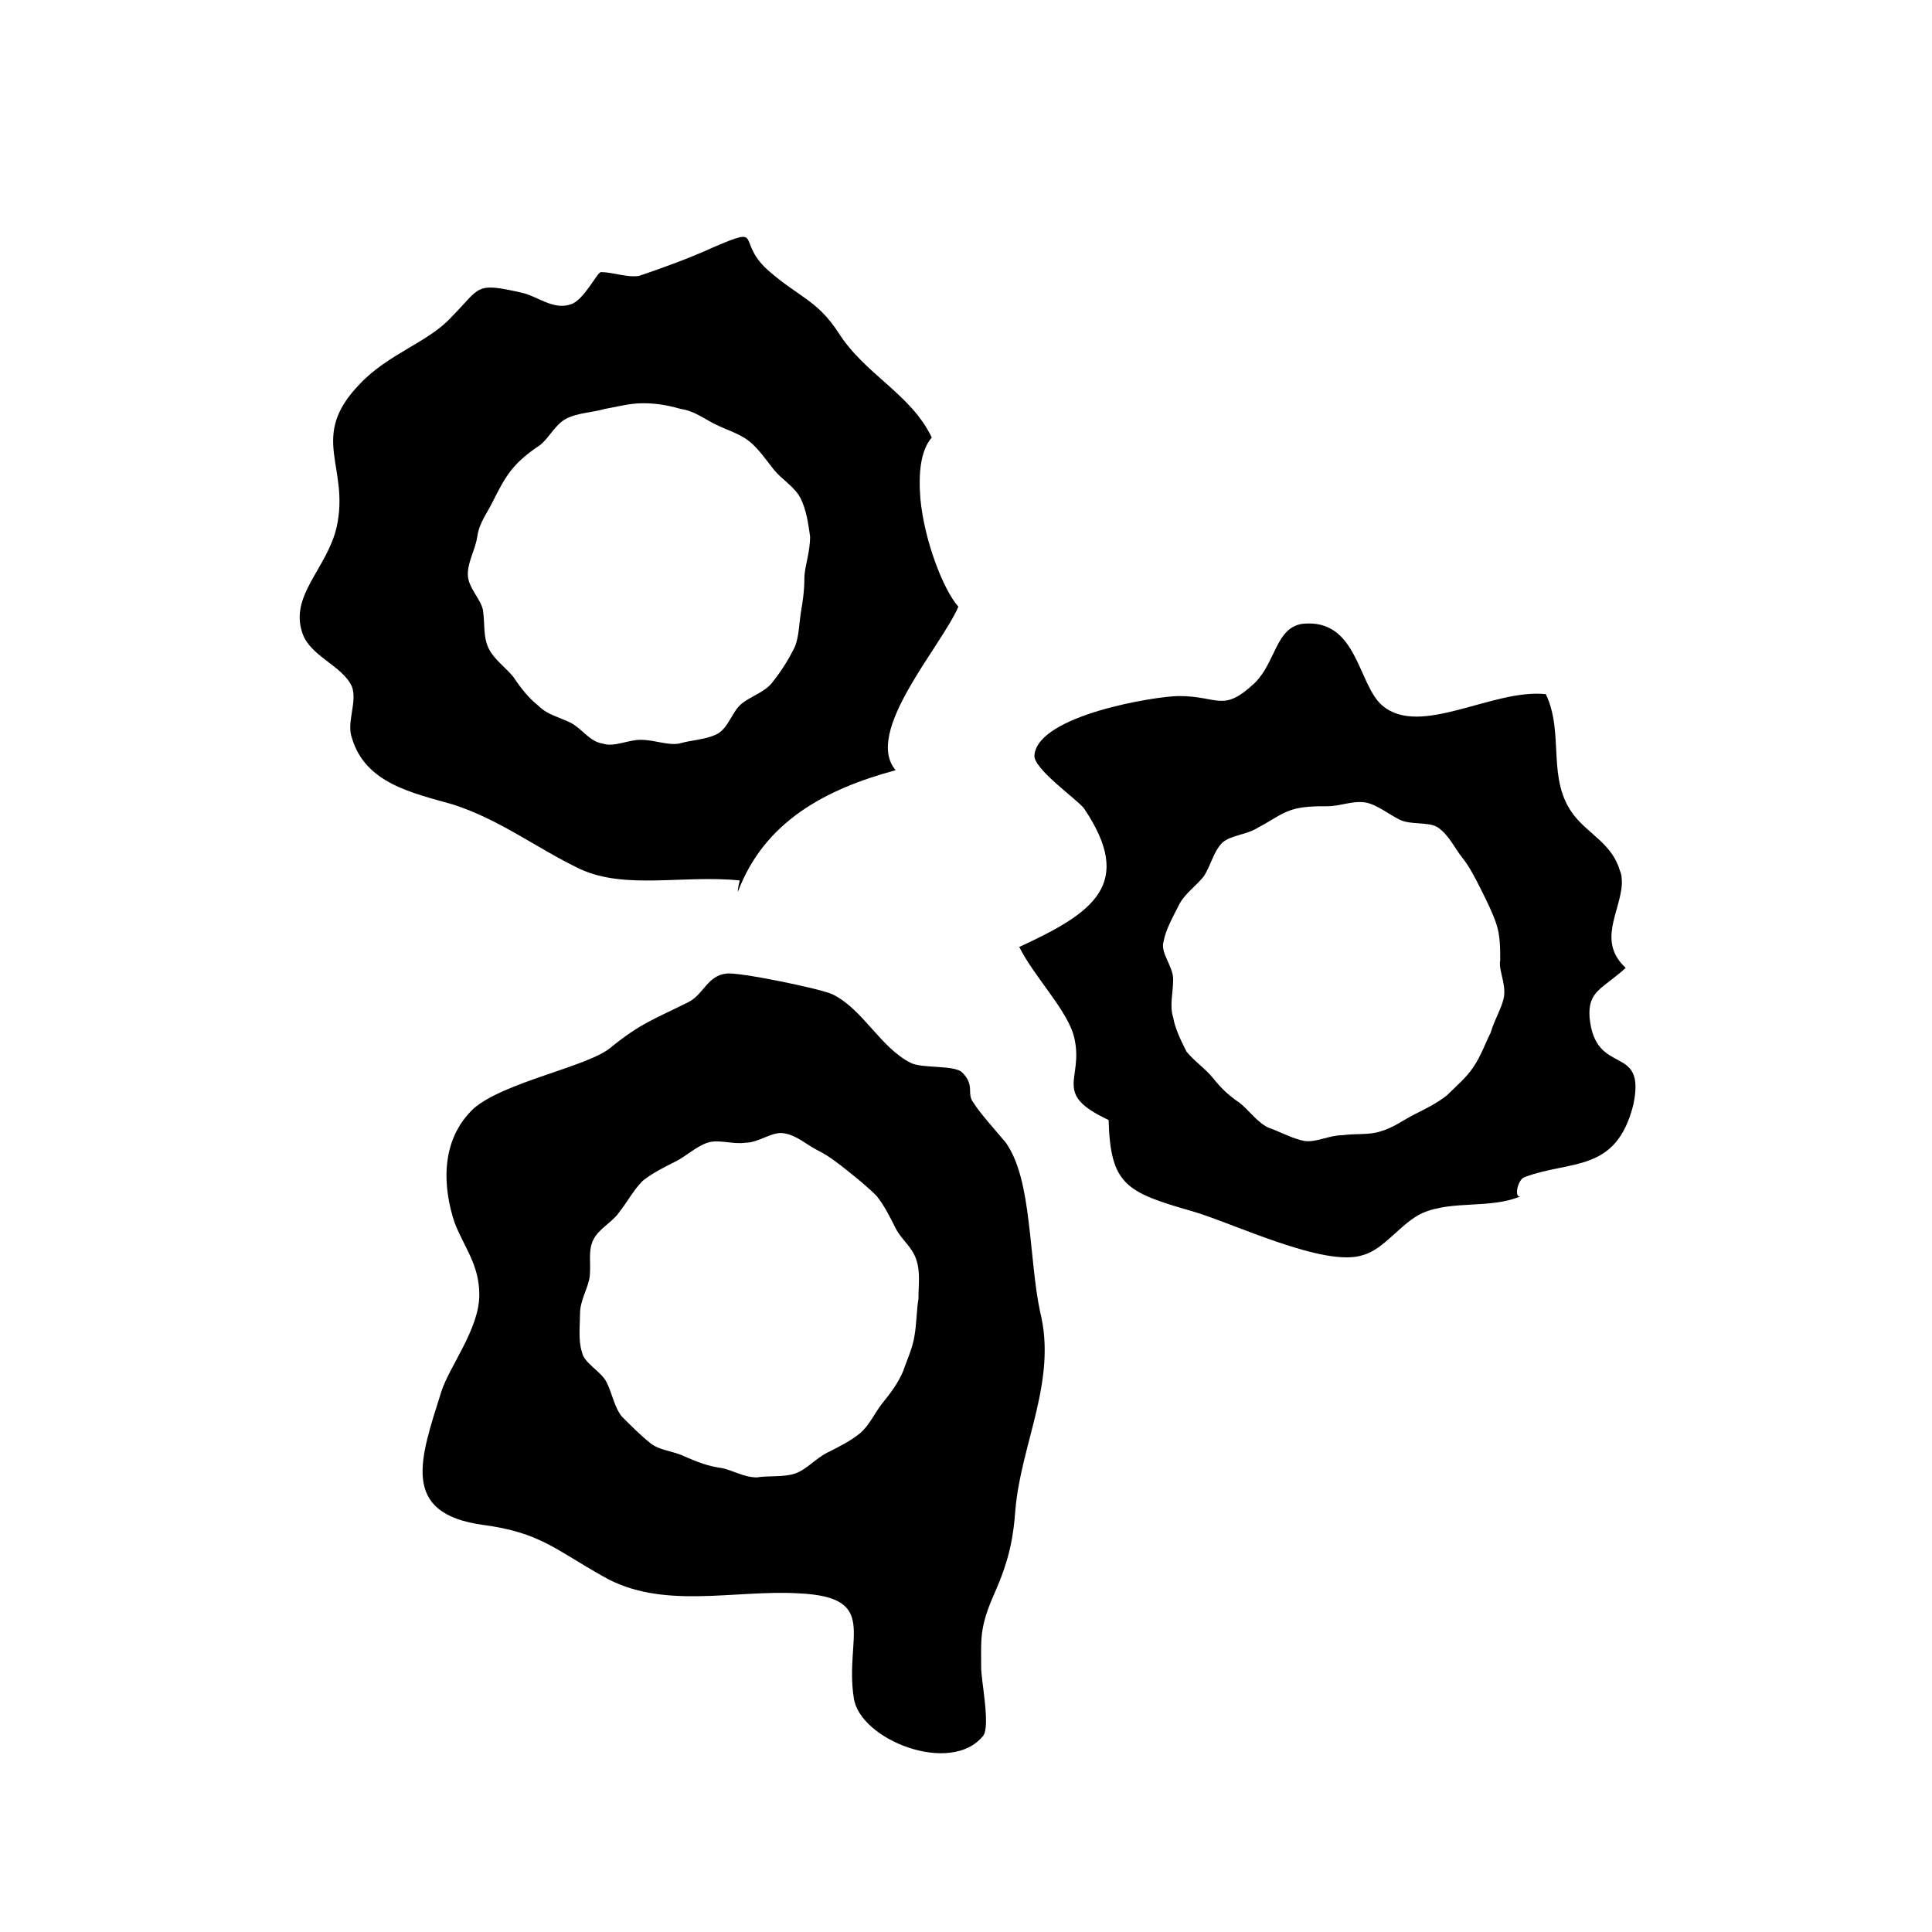 <?xml version="1.0" encoding="UTF-8"?>
<!-- Uploaded to: SVG Repo, www.svgrepo.com, Generator: SVG Repo Mixer Tools -->
<svg fill="#000000" width="800px" height="800px" version="1.1" viewBox="144 144 512 512" xmlns="http://www.w3.org/2000/svg">
 <g>
  <path d="m397.98 304.78c-4.031-4.535-9.07-17.633-10.078-28.719-0.504-6.551 0-12.594 3.023-16.121-5.543-11.586-17.633-16.625-24.688-27.711-5.543-8.566-10.578-9.574-18.137-16.121-9.574-8.062-1.008-12.594-15.113-6.551-6.551 3.023-15.113 6.047-19.648 7.559-3.023 0.504-7.055-1.008-10.078-1.008-1.008 0-4.535 7.559-8.062 8.566-4.535 1.512-8.566-2.016-12.594-3.023-13.098-3.023-11.082-1.512-19.145 6.551-6.047 6.551-16.625 9.574-24.184 17.633-13.602 14.105-2.519 21.664-6.047 37.785-2.519 11.082-12.594 18.137-9.07 28.215 2.016 6.047 10.578 8.566 13.098 14.105 1.512 4.031-1.512 9.574 0 13.602 3.527 12.09 16.121 14.609 26.703 17.633 12.594 4.031 22.168 11.586 33.754 17.129 12.09 5.543 27.207 1.512 42.32 3.023-0.496 2.019-0.496 2.523-0.496 3.027 7.055-18.641 23.176-27.207 41.816-32.242-8.566-10.078 12.09-32.75 16.625-43.332zm-40.809-7.555c0 3.527-0.504 6.551-1.008 9.574-0.504 3.527-0.504 7.055-2.016 9.574-1.512 3.023-3.527 6.047-5.543 8.566s-5.543 3.527-8.062 5.543-3.527 6.551-6.551 8.062c-3.023 1.512-6.551 1.512-10.078 2.519-3.023 0.504-6.551-1.008-10.078-1.008s-7.055 2.016-10.078 1.008c-3.527-0.504-5.543-4.031-8.566-5.543-3.023-1.512-6.047-2.016-8.566-4.535-2.519-2.016-4.535-4.535-6.551-7.559-2.016-2.519-5.039-4.535-6.551-7.559-1.512-3.023-1.008-6.551-1.512-10.078-0.504-3.023-4.031-6.047-4.031-9.574s2.016-6.551 2.519-10.078c0.504-3.527 2.519-6.047 4.031-9.07 1.512-3.023 3.023-6.047 5.039-8.566s4.535-4.535 7.559-6.551c2.519-2.016 4.031-5.543 7.055-7.055s6.551-1.512 10.078-2.519c3.023-0.504 6.551-1.512 10.078-1.512s6.551 0.504 10.078 1.512c3.527 0.504 6.047 2.519 9.07 4.031 3.023 1.512 6.551 2.519 9.07 4.535s4.535 5.039 6.551 7.559 5.543 4.535 7.055 7.559c1.512 3.023 2.016 6.551 2.519 10.078 0 4.535-1.512 8.062-1.512 11.086z"/>
  <path d="m419.65 491.69c-1.512-7.055-2.016-15.617-3.023-23.68-1.008-8.566-2.519-16.121-6.047-21.16-2.519-3.023-7.055-8.062-8.566-10.578-2.016-2.519 0.504-4.535-3.023-8.062-2.016-2.016-10.578-1.008-13.602-2.519-8.062-4.031-12.594-14.105-20.656-18.137-3.023-1.512-25.191-6.047-28.215-5.543-5.039 0.504-6.047 5.543-10.078 7.559-9.07 4.535-12.594 5.543-20.656 12.09-6.047 5.039-28.215 9.07-36.273 16.121-9.07 8.566-8.062 21.16-5.039 30.23 2.519 6.551 6.551 11.082 6.551 19.145 0 9.07-8.062 19.145-10.078 25.695-5.543 17.633-11.082 32.242 11.082 35.266 15.113 2.016 19.145 6.551 31.738 13.602 15.617 9.07 34.762 3.527 51.891 4.535 21.664 1.008 12.09 11.586 14.609 27.711 1.512 11.082 25.695 20.656 34.258 10.078 2.016-2.519-0.504-14.609-0.504-18.137 0-7.559-0.504-10.578 3.527-19.648 4.031-9.07 5.039-15.113 5.543-22.168 1.523-17.637 11.094-34.262 6.562-52.398zm-33.254 6.047c-0.504 3.527-2.016 6.551-3.023 9.574-1.508 3.523-3.523 6.043-5.539 8.562s-3.527 6.047-6.047 8.062c-2.519 2.016-5.543 3.527-8.566 5.039-3.023 1.512-5.543 4.535-8.566 5.543-3.023 1.008-7.055 0.504-10.078 1.008-3.527 0-6.551-2.016-9.574-2.519-3.527-0.504-6.047-1.512-9.574-3.023-3.023-1.512-6.551-1.512-9.07-3.527s-5.039-4.535-7.559-7.055c-2.016-2.519-2.519-6.047-4.031-9.07-1.512-3.023-6.047-5.039-6.551-8.062-1.008-3.023-0.504-7.055-0.504-10.078 0-3.527 2.016-6.551 2.519-9.574 0.504-3.527-0.504-7.055 1.008-10.078 1.512-3.023 5.039-4.535 7.055-7.559 2.016-2.519 3.527-5.543 6.047-8.062 2.519-2.016 5.543-3.527 8.566-5.039 3.023-1.512 5.543-4.031 8.566-5.039 3.023-1.008 6.551 0.504 10.078 0 3.527 0 7.055-3.023 10.078-2.519 3.527 0.504 6.047 3.023 9.07 4.535 3.023 1.512 5.543 3.527 8.062 5.543 2.519 2.016 5.039 4.031 7.559 6.551 2.016 2.519 3.527 5.543 5.039 8.566s4.535 5.039 5.543 8.566c1.008 3.023 0.504 6.551 0.504 10.078-0.508 3.027-0.508 6.555-1.012 9.578z"/>
  <path d="m565.25 413.6c-0.504-7.055 3.527-7.559 9.574-13.098-7.559-7.055-1.512-14.609-1.008-22.168 0-1.008 0-2.519-0.504-3.527-2.016-7.055-8.062-9.574-12.09-14.609-7.559-9.574-2.519-21.664-7.559-32.242-14.105-1.512-33.25 11.586-43.328 3.023-6.551-5.543-6.551-23.176-21.16-21.664-7.055 1.008-7.055 10.078-12.594 15.617-8.566 8.062-9.574 3.527-20.152 3.527-6.047 0-37.281 5.039-38.289 15.617-0.504 3.527 11.082 11.586 13.098 14.105 13.602 20.152 2.519 27.711-17.129 36.777 4.031 8.062 13.098 17.129 14.609 24.184 2.519 11.082-6.047 14.609 9.07 21.664 0.504 17.129 4.535 19.145 22.168 24.184 10.578 3.023 35.266 15.113 45.344 11.586 5.543-1.512 10.078-8.566 15.617-11.082 8.062-3.527 18.137-1.008 26.199-4.535-2.016 1.008-1.008-4.535 1.008-5.039 12.09-4.535 24.184-1.008 28.719-19.145 3.523-16.625-10.082-7.055-11.594-23.176zm-22.668-5.543c-0.504 3.023-2.519 6.047-3.527 9.574-1.512 3.023-2.519 6.047-4.535 9.07s-4.535 5.039-7.055 7.559c-2.519 2.016-5.543 3.527-8.566 5.039-3.023 1.512-5.543 3.527-9.07 4.535-3.023 1.008-6.551 0.504-10.078 1.008-3.527 0-7.055 2.016-10.078 1.512-3.023-0.504-6.551-2.519-9.574-3.527-3.023-1.512-5.039-4.535-7.559-6.551-3.023-2.016-5.039-4.031-7.055-6.551-2.016-2.519-5.039-4.535-7.055-7.055-1.512-3.023-3.023-6.047-3.527-9.07-1.008-3.023 0-6.551 0-10.078 0-3.527-3.527-7.055-2.519-10.078 0.504-3.023 2.519-6.551 4.031-9.574 1.512-3.023 4.535-5.039 6.551-7.559 2.016-3.023 2.519-6.551 5.039-9.07 2.519-2.016 6.551-2.016 9.574-4.031 3.023-1.512 5.543-3.527 8.566-4.535 3.023-1.008 6.551-1.008 9.574-1.008 3.527 0 6.551-1.512 10.078-1.008 3.023 0.504 6.047 3.023 9.07 4.535 3.023 1.512 7.559 0.504 10.078 2.016 3.023 2.016 4.535 5.543 6.551 8.062 2.016 2.519 3.527 5.543 5.039 8.566 1.512 3.023 3.023 6.047 4.031 9.07 1.008 3.023 1.008 6.551 1.008 9.574-0.504 2.523 1.512 6.047 1.008 9.574z"/>
 </g>
</svg>